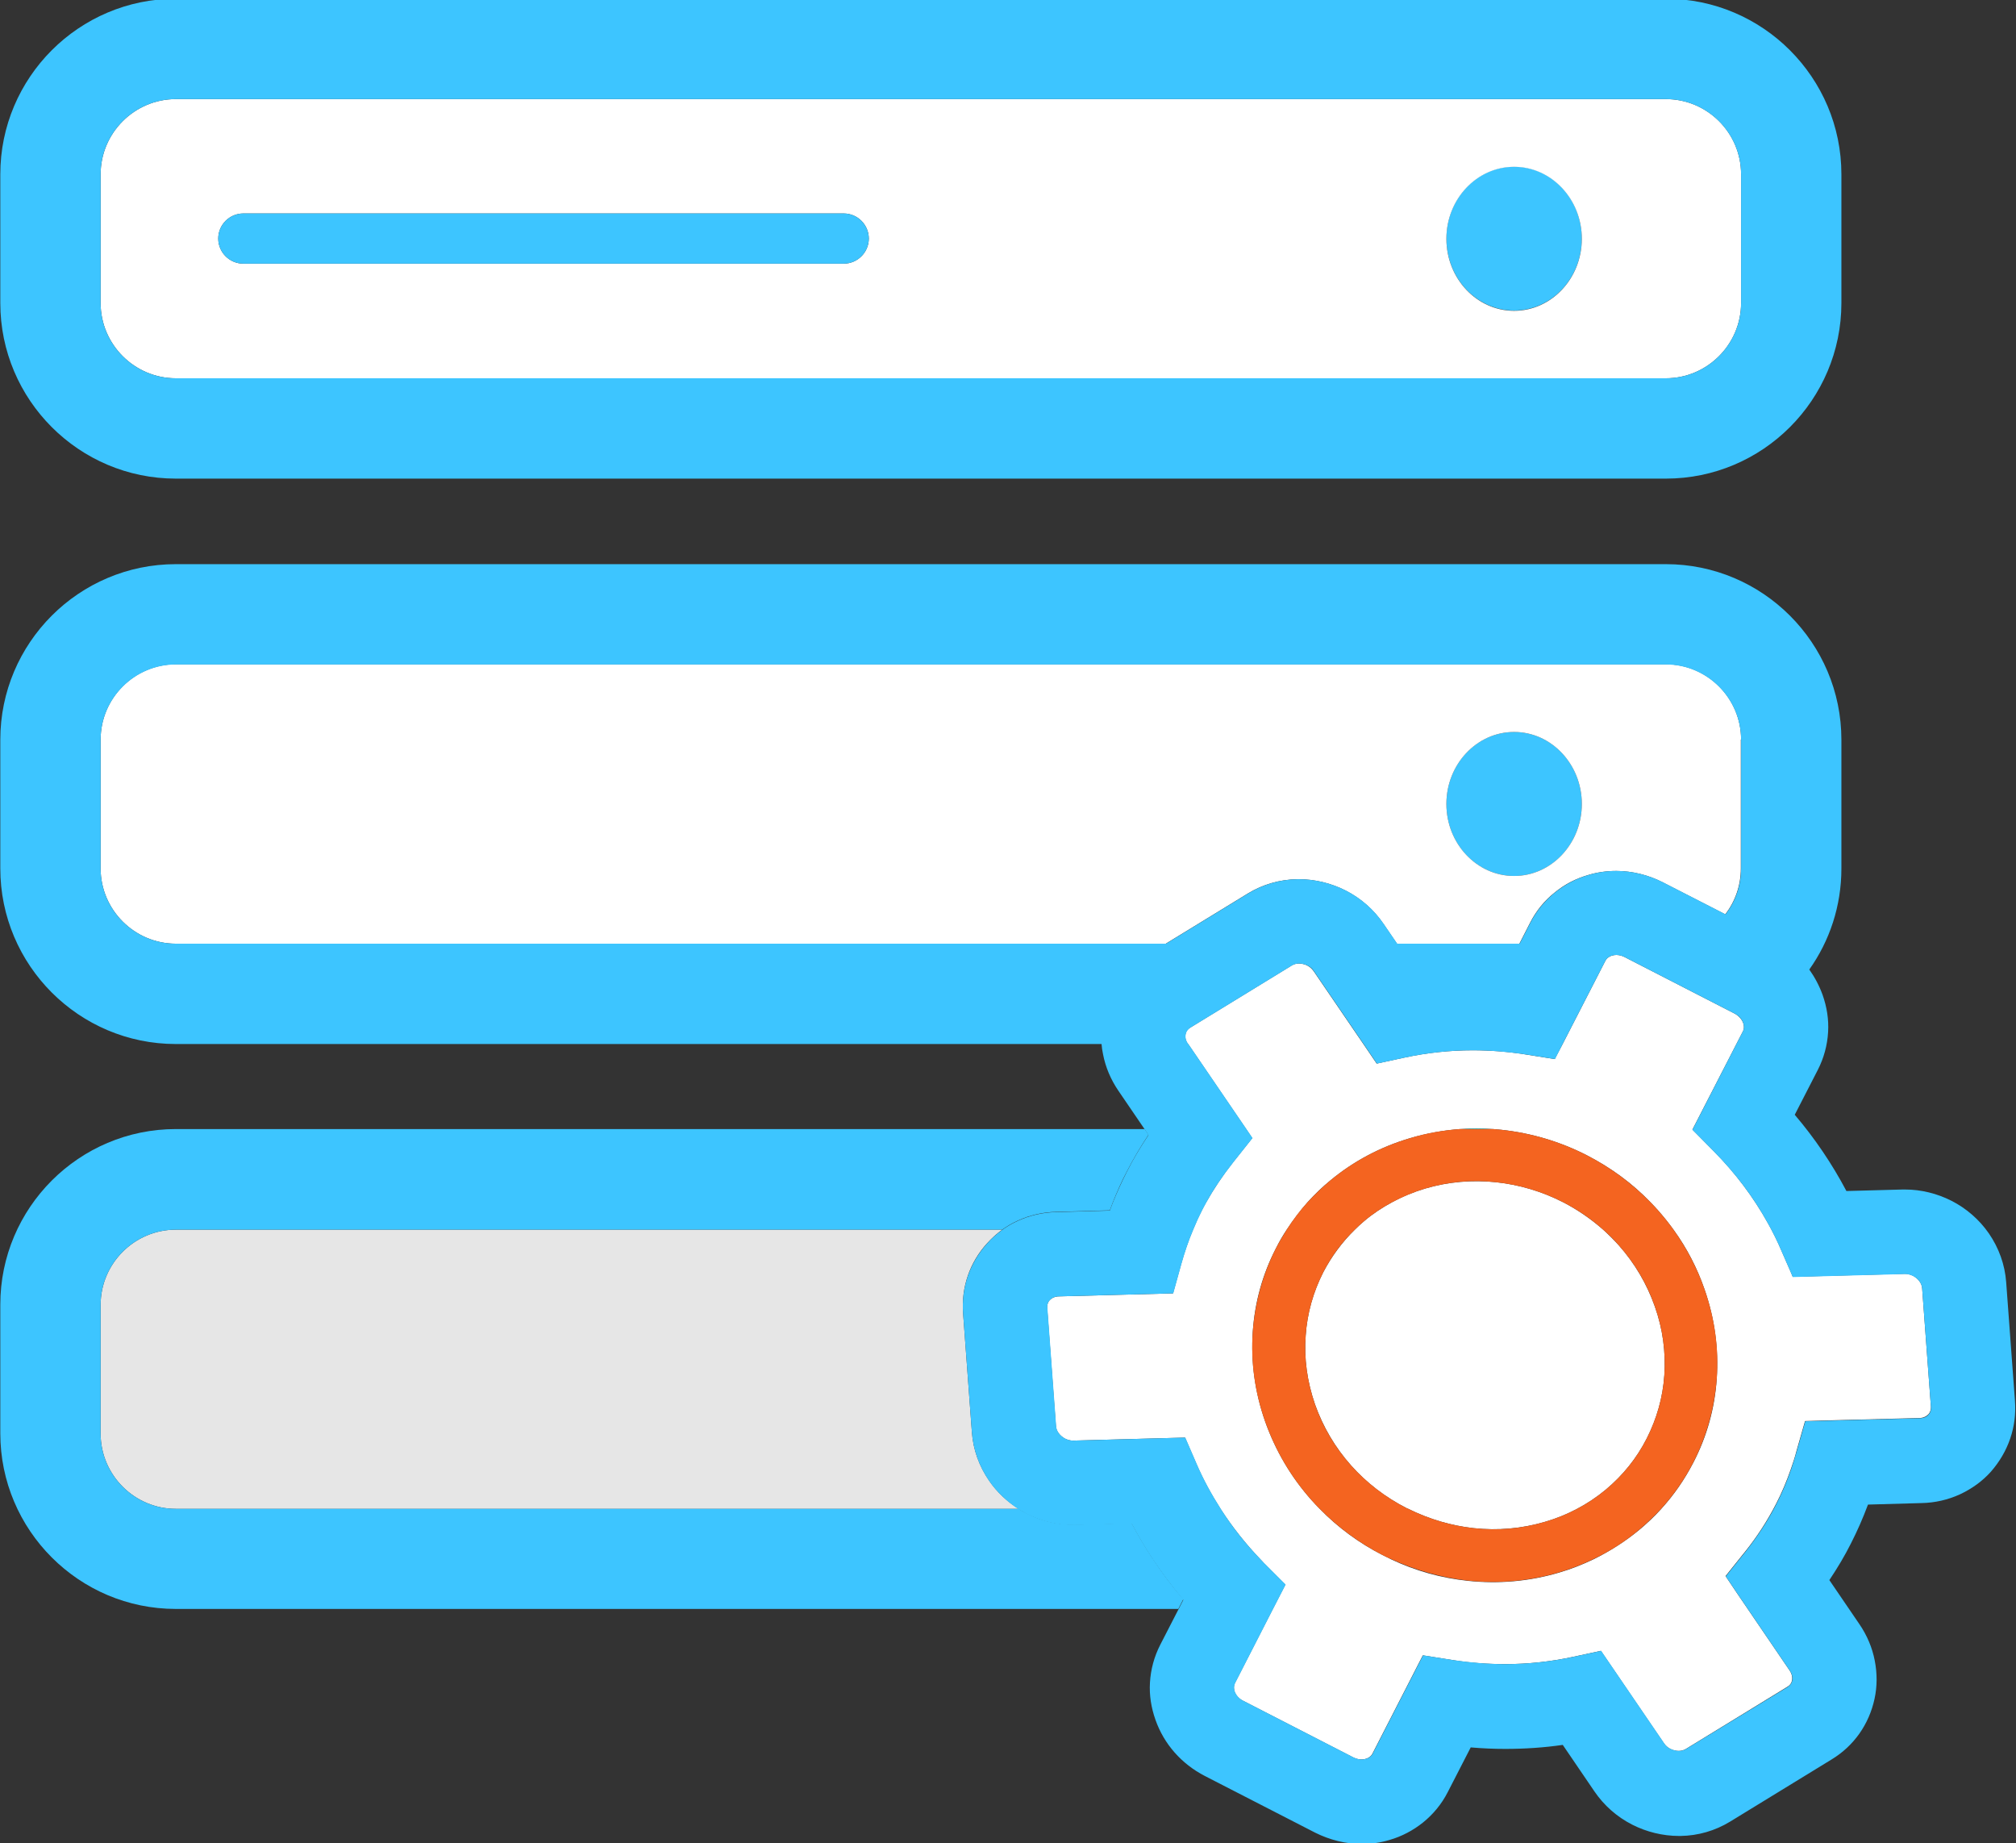 <?xml version="1.0" encoding="UTF-8"?> <svg xmlns="http://www.w3.org/2000/svg" width="628" height="574" viewBox="0 0 628 574" fill="none"><rect x="0" y="0" width="628" height="574" fill="#333333" stroke="none"/> <g clip-path="url(#clip0_3497_355)"> <path d="M450.562 74.297C450.562 80.243 452.785 85.947 456.741 90.151C460.697 94.356 466.062 96.719 471.656 96.719C477.251 96.719 482.616 94.356 486.572 90.151C490.528 85.947 492.75 80.243 492.75 74.297C492.75 68.35 490.528 62.647 486.572 58.442C482.616 54.237 477.251 51.875 471.656 51.875C466.062 51.875 460.697 54.237 456.741 58.442C452.785 62.647 450.562 68.35 450.562 74.297Z" fill="#3DC5FF"></path> <path d="M450.562 250.391C450.562 256.337 452.785 262.04 456.741 266.245C460.697 270.45 466.062 272.812 471.656 272.812C477.251 272.812 482.616 270.45 486.572 266.245C490.528 262.04 492.75 256.337 492.75 250.391C492.75 244.444 490.528 238.741 486.572 234.536C482.616 230.331 477.251 227.969 471.656 227.969C466.062 227.969 460.697 230.331 456.741 234.536C452.785 238.741 450.562 244.444 450.562 250.391Z" fill="#3DC5FF"></path> <path d="M518.922 30.859H54.781C41.891 30.859 31.344 41.406 31.344 54.297V94.375C31.344 107.266 41.891 117.813 54.781 117.813H518.922C531.812 117.813 542.359 107.266 542.359 94.375V54.297C542.359 41.328 531.812 30.859 518.922 30.859ZM262.828 82.109H75.797C71.5 82.109 67.984 78.594 67.984 74.297C67.984 70 71.5 66.484 75.797 66.484H262.828C267.125 66.484 270.641 70 270.641 74.297C270.641 78.594 267.125 82.109 262.828 82.109ZM471.656 96.797C460.016 96.797 450.562 86.719 450.562 74.375C450.562 62.031 460.016 51.953 471.656 51.953C483.297 51.953 492.75 62.031 492.75 74.375C492.75 86.719 483.297 96.797 471.656 96.797ZM542.359 230.313C542.359 217.422 531.812 206.875 518.922 206.875H54.781C41.891 206.875 31.344 217.422 31.344 230.313V270.469C31.344 283.359 41.891 293.906 54.781 293.906H363.141L388.687 278.281C393.297 275.469 398.609 273.906 404.078 273.828H404.625C409.625 273.828 414.703 275.078 419.156 277.344C423.922 279.766 427.984 283.359 430.953 287.734L435.172 293.906H473.297L476.656 287.344C478.531 283.672 481.109 280.469 484.391 277.891C487.437 275.391 490.953 273.594 494.781 272.5C497.594 271.641 500.562 271.25 503.453 271.25C508.453 271.25 513.453 272.5 517.906 274.766L537.437 284.766C540.484 280.781 542.281 275.859 542.281 270.469V230.313H542.359ZM471.656 272.813C460.016 272.813 450.562 262.734 450.562 250.391C450.562 238.047 460.016 227.969 471.656 227.969C483.297 227.969 492.75 238.047 492.75 250.391C492.75 262.734 483.297 272.813 471.656 272.813Z" fill="white"></path> <path d="M518.922 -0.391H54.781C24.625 -0.391 0.094 24.141 0.094 54.297V94.375C0.094 124.531 24.625 149.063 54.781 149.063H518.922C549.078 149.063 573.609 124.531 573.609 94.375V54.297C573.609 24.141 549.078 -0.391 518.922 -0.391ZM542.359 94.375C542.359 107.266 531.812 117.813 518.922 117.813H54.781C41.891 117.813 31.344 107.266 31.344 94.375V54.297C31.344 41.406 41.891 30.859 54.781 30.859H518.922C531.812 30.859 542.359 41.406 542.359 54.297V94.375Z" fill="#3DC5FF"></path> <path d="M262.828 66.484H75.797C71.5 66.484 67.984 70 67.984 74.297C67.984 78.594 71.5 82.109 75.797 82.109H262.828C267.125 82.109 270.641 78.594 270.641 74.297C270.641 70 267.125 66.484 262.828 66.484Z" fill="#3DC5FF"></path> <path d="M308.141 461.172C305.016 456.641 303.141 451.484 302.75 446.016L300.016 409.063C299.391 400.938 302.047 393.203 307.437 387.266C308.922 385.625 310.484 384.219 312.203 382.969H54.781C41.891 382.969 31.344 393.516 31.344 406.406V446.484C31.344 459.375 41.891 469.922 54.781 469.922H317.359C313.687 467.656 310.562 464.687 308.141 461.172Z" fill="#E6E6E6"></path> <path d="M359.156 485.547C356.734 481.953 354.547 478.203 352.516 474.375L335.016 474.844H334.234C329.234 474.844 324.234 473.672 319.781 471.328C318.922 470.937 318.141 470.469 317.359 469.922H54.781C41.891 469.922 31.344 459.375 31.344 446.484V406.406C31.344 393.516 41.891 382.969 54.781 382.969H312.203C313.687 381.875 315.328 380.937 317.047 380.156C320.797 378.437 324.859 377.5 329.078 377.422L345.719 376.953C346.031 376.094 346.344 375.312 346.656 374.453C347.984 371.172 349.391 367.891 351.031 364.844C352.984 361.016 355.25 357.187 357.75 353.437L356.578 351.641H54.781C24.625 351.641 0.094 376.172 0.094 406.328V446.406C0.094 476.562 24.625 501.094 54.781 501.094H367.047L368.609 498.047C365.172 494.141 362.047 489.922 359.156 485.547Z" fill="#3DC5FF"></path> <path d="M515.484 406.875C512.984 399.844 509.234 393.438 504.234 387.813C502.672 386.094 501.109 384.531 499.391 382.969C495.641 379.688 491.5 376.797 486.969 374.453C480.406 371.094 473.375 368.985 466.109 368.203C458.609 367.422 451.188 368.047 444 370.156C440.328 371.25 436.891 372.656 433.609 374.453C430.563 376.094 427.594 378.047 424.938 380.313C423.922 381.172 422.984 382.031 422.047 382.969C418.063 386.875 414.781 391.328 412.203 396.25C409.078 402.422 407.203 408.985 406.734 415.938C406.188 423.125 407.203 430.313 409.625 437.344C412.125 444.375 415.875 450.781 420.875 456.406C425.719 461.875 431.578 466.328 438.141 469.688C438.297 469.766 438.453 469.844 438.688 469.922C445.172 473.125 451.969 475.156 459.078 475.938C466.578 476.719 474 476.094 481.188 473.985C484.703 472.969 487.984 471.641 491.109 470C494.391 468.281 497.438 466.25 500.25 463.906C505.563 459.453 509.859 454.141 512.984 447.969C516.109 441.797 517.984 435.235 518.453 428.281C518.922 421.094 517.984 413.906 515.484 406.875Z" fill="white"></path> <path d="M598.766 401.25C598.688 399.688 597.516 398.203 595.953 397.344C595.172 396.953 594.313 396.719 593.453 396.719L572.828 397.266L558.453 397.656L557.906 396.328L554.938 389.531C553.688 386.563 552.281 383.75 550.719 380.938C546.188 372.813 540.563 365.312 533.922 358.594L527.828 352.422L527.203 351.797L542.906 321.25C543.219 320.703 543.297 320.078 543.219 319.453C543.063 318.047 541.969 316.563 540.406 315.703L506.031 298.047C505.25 297.656 504.391 297.422 503.531 297.422C501.969 297.422 500.641 298.125 500.094 299.219L486.813 325.078L484.313 329.844L474.938 328.359C469.547 327.5 464.078 327.109 458.688 327.109C451.578 327.109 444.391 327.891 437.516 329.375L428.844 331.25L424.703 325.156L409.234 302.5C408.688 301.719 407.984 301.094 407.203 300.703C406.422 300.313 405.484 300.078 404.625 300.078C403.766 300.078 402.984 300.313 402.359 300.703L370.719 320.078C369.938 320.547 369.469 321.172 369.313 322.031C369.078 323.047 369.313 324.063 370.016 325.078L370.172 325.234L388.297 351.797L390.094 354.453L384.078 362.031C380.875 366.094 378.063 370.312 375.641 374.609C375.172 375.391 374.781 376.172 374.391 376.953C373.375 378.906 372.438 381.016 371.578 383.125C370.172 386.484 369 389.922 367.984 393.516L365.406 402.813L329.859 403.75C328.688 403.75 327.672 404.219 326.969 404.922C326.422 405.547 326.188 406.328 326.188 407.188L328.922 444.141C329 445.703 330.172 447.187 331.734 448.047C332.516 448.437 333.375 448.672 334.234 448.672L369.156 447.734L372.672 455.859C374.781 460.781 377.359 465.469 380.25 470C383.844 475.547 387.984 480.781 392.594 485.625C392.984 486.016 393.375 486.406 393.688 486.797L400.406 493.516L396.422 501.25L384.703 524.141C384.156 525.234 384.391 526.328 384.625 526.953C385.094 528.125 385.953 529.062 387.203 529.687L421.578 547.344C422.359 547.734 423.219 547.969 424.078 547.969C425.641 547.969 426.969 547.266 427.516 546.172L443.219 515.547L452.594 517.031C457.984 517.891 463.453 518.281 468.844 518.281C475.953 518.281 483.141 517.5 490.016 516.016L498.688 514.141L518.297 542.891C518.844 543.672 519.547 544.297 520.328 544.688C521.109 545.078 522.047 545.312 522.906 545.312C523.766 545.312 524.547 545.078 525.172 544.688L556.813 525.313C557.594 524.844 558.063 524.219 558.219 523.359C558.453 522.109 557.984 521.016 557.516 520.312L541.188 496.328L537.516 490.859L543.141 483.828L543.531 483.359C547.359 478.594 550.563 473.594 553.219 468.438C555.016 465 556.578 461.25 557.906 457.422C558.531 455.625 559.156 453.75 559.625 451.875L562.281 442.578L573.531 442.266L597.828 441.641C599 441.641 600.016 441.172 600.719 440.469C601.266 439.844 601.5 439.063 601.5 438.203L598.766 401.25ZM430.641 484.297C423.297 480.547 416.734 475.703 411.109 469.922C410.25 469.062 409.469 468.203 408.609 467.266C402.125 460 397.281 451.719 394.078 442.656C390.875 433.516 389.625 424.141 390.25 414.687C390.875 405.547 393.297 396.797 397.516 388.672C398.531 386.641 399.625 384.766 400.875 382.891C402.828 379.922 405.016 377.031 407.359 374.375C409.547 371.953 411.891 369.688 414.391 367.656C421.656 361.641 430.016 357.188 439.313 354.453C444.391 352.969 449.547 352.031 454.781 351.641C458.219 351.406 461.656 351.406 465.172 351.641L467.75 351.875C477.047 352.891 486.031 355.547 494.391 359.844C501.813 363.672 508.453 368.516 514.156 374.453C514.938 375.234 515.641 376.016 516.422 376.875C518.219 378.906 519.859 380.938 521.422 383.125C525.484 388.75 528.688 394.922 530.953 401.484C534.156 410.625 535.406 420 534.781 429.453C534.156 438.594 531.734 447.344 527.516 455.469C524.781 460.781 521.422 465.625 517.438 470C515.328 472.344 513.063 474.453 510.641 476.484C506.266 480.078 501.5 483.125 496.422 485.625C492.984 487.266 489.469 488.672 485.719 489.766C476.5 492.5 466.891 493.359 457.281 492.344C448.922 491.484 440.875 489.219 433.297 485.625C432.438 485.156 431.578 484.766 430.641 484.297Z" fill="white"></path> <path d="M627.672 436.25L624.937 399.297C624.547 393.906 622.672 388.672 619.547 384.141C616.578 379.844 612.516 376.328 607.906 373.984C603.453 371.719 598.453 370.469 593.453 370.469H592.672L575.172 370.937C570.719 362.5 565.328 354.531 559.078 347.188L566.266 333.203C568.141 329.531 569.234 325.547 569.469 321.406C569.703 317.5 569.078 313.594 567.75 309.844C566.734 307.031 565.328 304.375 563.609 301.953C569.937 293.047 573.609 282.187 573.609 270.469V230.391C573.609 200.234 549.078 175.703 518.922 175.703H54.781C24.625 175.703 0.094 200.234 0.094 230.391V270.469C0.094 300.625 24.625 325.156 54.781 325.156H343.141C343.219 326.25 343.375 327.266 343.609 328.359C344.391 332.422 346.031 336.25 348.375 339.687L356.578 351.719L357.75 353.516C355.25 357.266 352.984 361.016 351.031 364.922C349.469 367.969 347.984 371.25 346.656 374.531C346.344 375.391 346.031 376.172 345.719 377.031L329.078 377.5C324.859 377.578 320.797 378.516 317.047 380.234C315.328 381.016 313.687 381.953 312.203 383.047C310.484 384.297 308.844 385.703 307.438 387.344C302.047 393.359 299.391 401.094 300.016 409.141L302.75 446.094C303.141 451.484 305.016 456.719 308.141 461.25C310.562 464.766 313.766 467.734 317.359 470.078C318.141 470.547 318.922 471.016 319.781 471.484C324.234 473.75 329.234 475 334.234 475H335.016L352.516 474.531C354.547 478.359 356.734 482.109 359.156 485.703C362.047 490.078 365.172 494.219 368.609 498.281L367.047 501.328L361.422 512.266C359.547 515.937 358.453 519.922 358.219 524.062C357.984 527.969 358.609 531.875 359.937 535.625C362.594 543.203 368.062 549.375 375.328 553.125L409.703 570.781C414.234 573.047 419.234 574.297 424.156 574.297C427.125 574.297 430.016 573.906 432.828 573.047C436.656 571.953 440.172 570.078 443.219 567.656C446.422 565.078 449.078 561.875 450.953 558.203L458.141 544.219C461.734 544.531 465.328 544.687 468.922 544.687C474.937 544.687 480.875 544.297 486.812 543.438L496.656 557.891C499.625 562.266 503.688 565.859 508.453 568.281C512.906 570.547 517.984 571.797 522.984 571.797H523.531C529 571.719 534.313 570.156 538.922 567.344L570.563 547.969C577.516 543.75 582.203 537.031 583.922 529.141C584.781 525.234 584.781 521.172 584 517.187C583.219 513.125 581.578 509.297 579.234 505.859L569.859 492.109C572.359 488.359 574.625 484.609 576.578 480.703C578.531 476.875 580.328 472.812 581.891 468.594L598.531 468.125C602.75 468.047 606.812 467.109 610.562 465.391C614.234 463.672 617.516 461.328 620.172 458.359C625.641 452.109 628.297 444.375 627.672 436.25ZM31.344 270.469V230.391C31.344 217.5 41.891 206.953 54.781 206.953H518.922C531.812 206.953 542.359 217.5 542.359 230.391V270.469C542.359 275.859 540.562 280.781 537.516 284.766L517.984 274.766C513.453 272.5 508.453 271.25 503.531 271.25C500.562 271.25 497.672 271.641 494.859 272.5C491.031 273.594 487.516 275.469 484.469 277.891C481.266 280.469 478.609 283.672 476.734 287.344L473.375 293.906H435.25L431.031 287.734C428.062 283.359 424 279.766 419.234 277.344C414.703 275.078 409.703 273.828 404.703 273.828H404.156C398.688 273.906 393.375 275.469 388.766 278.281L363.219 293.906H54.781C41.891 293.906 31.344 283.359 31.344 270.469ZM600.797 440.547C600.094 441.328 599.156 441.719 597.906 441.719L573.609 442.344L562.359 442.656L559.703 451.953C559.156 453.828 558.609 455.703 557.984 457.5C556.656 461.328 555.094 465.078 553.297 468.516C550.719 473.594 547.438 478.594 543.609 483.437L543.219 483.906L537.594 490.938L541.266 496.406L557.594 520.391C558.062 521.094 558.531 522.187 558.297 523.437C558.141 524.219 557.594 524.922 556.891 525.391L525.25 544.687C524.625 545.078 523.844 545.312 522.984 545.312C522.125 545.312 521.266 545.078 520.406 544.687C519.547 544.297 518.844 543.672 518.375 542.891L498.766 514.141L490.094 516.016C483.141 517.5 476.031 518.281 468.922 518.281C463.531 518.281 458.062 517.812 452.672 517.031L443.297 515.547L427.594 546.172C427.047 547.266 425.719 547.969 424.156 547.969C423.297 547.969 422.437 547.734 421.656 547.344L387.281 529.687C386.031 529.062 385.172 528.047 384.703 526.953C384.469 526.406 384.234 525.234 384.781 524.141L396.5 501.25L400.484 493.516L393.766 486.797C393.375 486.406 392.984 486.016 392.672 485.625C387.984 480.781 383.844 475.547 380.328 470C377.438 465.469 374.859 460.781 372.75 455.859L369.234 447.734L334.312 448.672C333.453 448.672 332.594 448.437 331.812 448.047C330.172 447.187 329.078 445.703 329 444.141L326.266 407.187C326.187 406.328 326.422 405.547 327.047 404.922C327.75 404.141 328.688 403.75 329.938 403.75L365.484 402.813L368.062 393.516C369.078 389.922 370.25 386.406 371.656 383.125C372.516 381.016 373.453 378.984 374.469 376.953C374.859 376.172 375.328 375.391 375.719 374.609C378.062 370.312 380.953 366.094 384.156 362.031L390.172 354.453L388.375 351.797L370.25 325.234L370.094 325.078C369.391 324.063 369.156 323.047 369.391 322.031C369.547 321.25 370.094 320.547 370.797 320.078L402.438 300.703C403.063 300.312 403.844 300.078 404.703 300.078C405.562 300.078 406.422 300.312 407.281 300.703C408.141 301.094 408.844 301.719 409.312 302.5L424.781 325.156L428.922 331.25L437.594 329.375C444.547 327.891 451.656 327.109 458.766 327.109C464.156 327.109 469.625 327.578 475.016 328.359L484.391 329.844L486.812 325.078L500.094 299.219C500.641 298.125 501.969 297.422 503.531 297.422C504.391 297.422 505.25 297.656 506.031 298.047L540.406 315.703C541.969 316.484 543.063 317.969 543.219 319.453C543.297 320.078 543.219 320.703 542.906 321.25L527.203 351.875L527.828 352.5L533.922 358.672C540.641 365.469 546.266 372.891 550.719 381.016C552.281 383.828 553.688 386.641 554.938 389.609L557.906 396.406L558.453 397.734L572.828 397.344L593.453 396.797C594.313 396.797 595.172 397.031 595.953 397.422C597.594 398.281 598.687 399.766 598.766 401.328L601.5 438.281C601.578 439.141 601.344 439.922 600.797 440.547Z" fill="#3DC5FF"></path> <path d="M454.781 351.719H465.172C461.656 351.484 458.219 351.484 454.781 351.719Z" fill="#06F3FF"></path> <path d="M530.953 401.484C528.688 394.922 525.406 388.75 521.422 383.125C519.859 380.937 518.219 378.906 516.422 376.875C515.719 376.094 514.938 375.234 514.156 374.453C508.453 368.594 501.813 363.672 494.391 359.844C486.031 355.547 477.047 352.891 467.75 351.875L465.172 351.641H454.781C449.547 352.031 444.391 352.891 439.313 354.453C430.016 357.187 421.656 361.641 414.391 367.656C411.891 369.766 409.547 372.031 407.359 374.375C404.938 377.031 402.828 379.844 400.875 382.891C399.703 384.766 398.531 386.719 397.516 388.672C393.375 396.797 390.953 405.547 390.25 414.687C389.547 424.141 390.875 433.516 394.078 442.656C397.281 451.719 402.125 460 408.609 467.266C409.391 468.203 410.25 469.062 411.109 469.922C416.813 475.703 423.375 480.547 430.641 484.297C431.5 484.766 432.359 485.156 433.297 485.547C440.953 489.062 449 491.328 457.281 492.266C466.891 493.281 476.5 492.422 485.719 489.687C489.469 488.594 492.984 487.187 496.422 485.547C501.5 483.125 506.266 480.078 510.641 476.406C513.063 474.375 515.328 472.187 517.438 469.922C521.422 465.547 524.781 460.703 527.516 455.391C531.656 447.266 534.078 438.516 534.781 429.375C535.484 420 534.156 410.625 530.953 401.484ZM518.453 428.281C517.984 435.156 516.109 441.797 512.984 447.969C509.859 454.141 505.563 459.453 500.25 463.906C497.438 466.25 494.391 468.281 491.109 470C487.984 471.641 484.703 472.969 481.188 473.984C474 476.094 466.578 476.797 459.078 475.937C451.969 475.156 445.172 473.125 438.688 469.922C438.531 469.844 438.375 469.766 438.141 469.687C431.578 466.328 425.719 461.797 420.875 456.406C415.875 450.781 412.047 444.375 409.625 437.344C407.203 430.312 406.188 423.125 406.734 415.937C407.203 409.062 409.078 402.422 412.203 396.25C414.781 391.25 418.063 386.797 422.047 382.969C422.984 382.031 423.922 381.172 424.938 380.312C427.594 378.047 430.563 376.094 433.609 374.453C436.891 372.734 440.328 371.25 444 370.156C451.188 368.047 458.609 367.344 466.109 368.203C473.375 368.984 480.406 371.094 486.969 374.453C491.5 376.797 495.641 379.609 499.391 382.969C501.109 384.453 502.75 386.094 504.234 387.812C509.234 393.437 513.063 399.844 515.484 406.875C517.984 413.906 518.922 421.094 518.453 428.281Z" fill="#F46420"></path> </g> <defs> <clipPath id="clip0_3497_355"> <rect width="628" height="574" fill="white"></rect> </clipPath> </defs> </svg> 